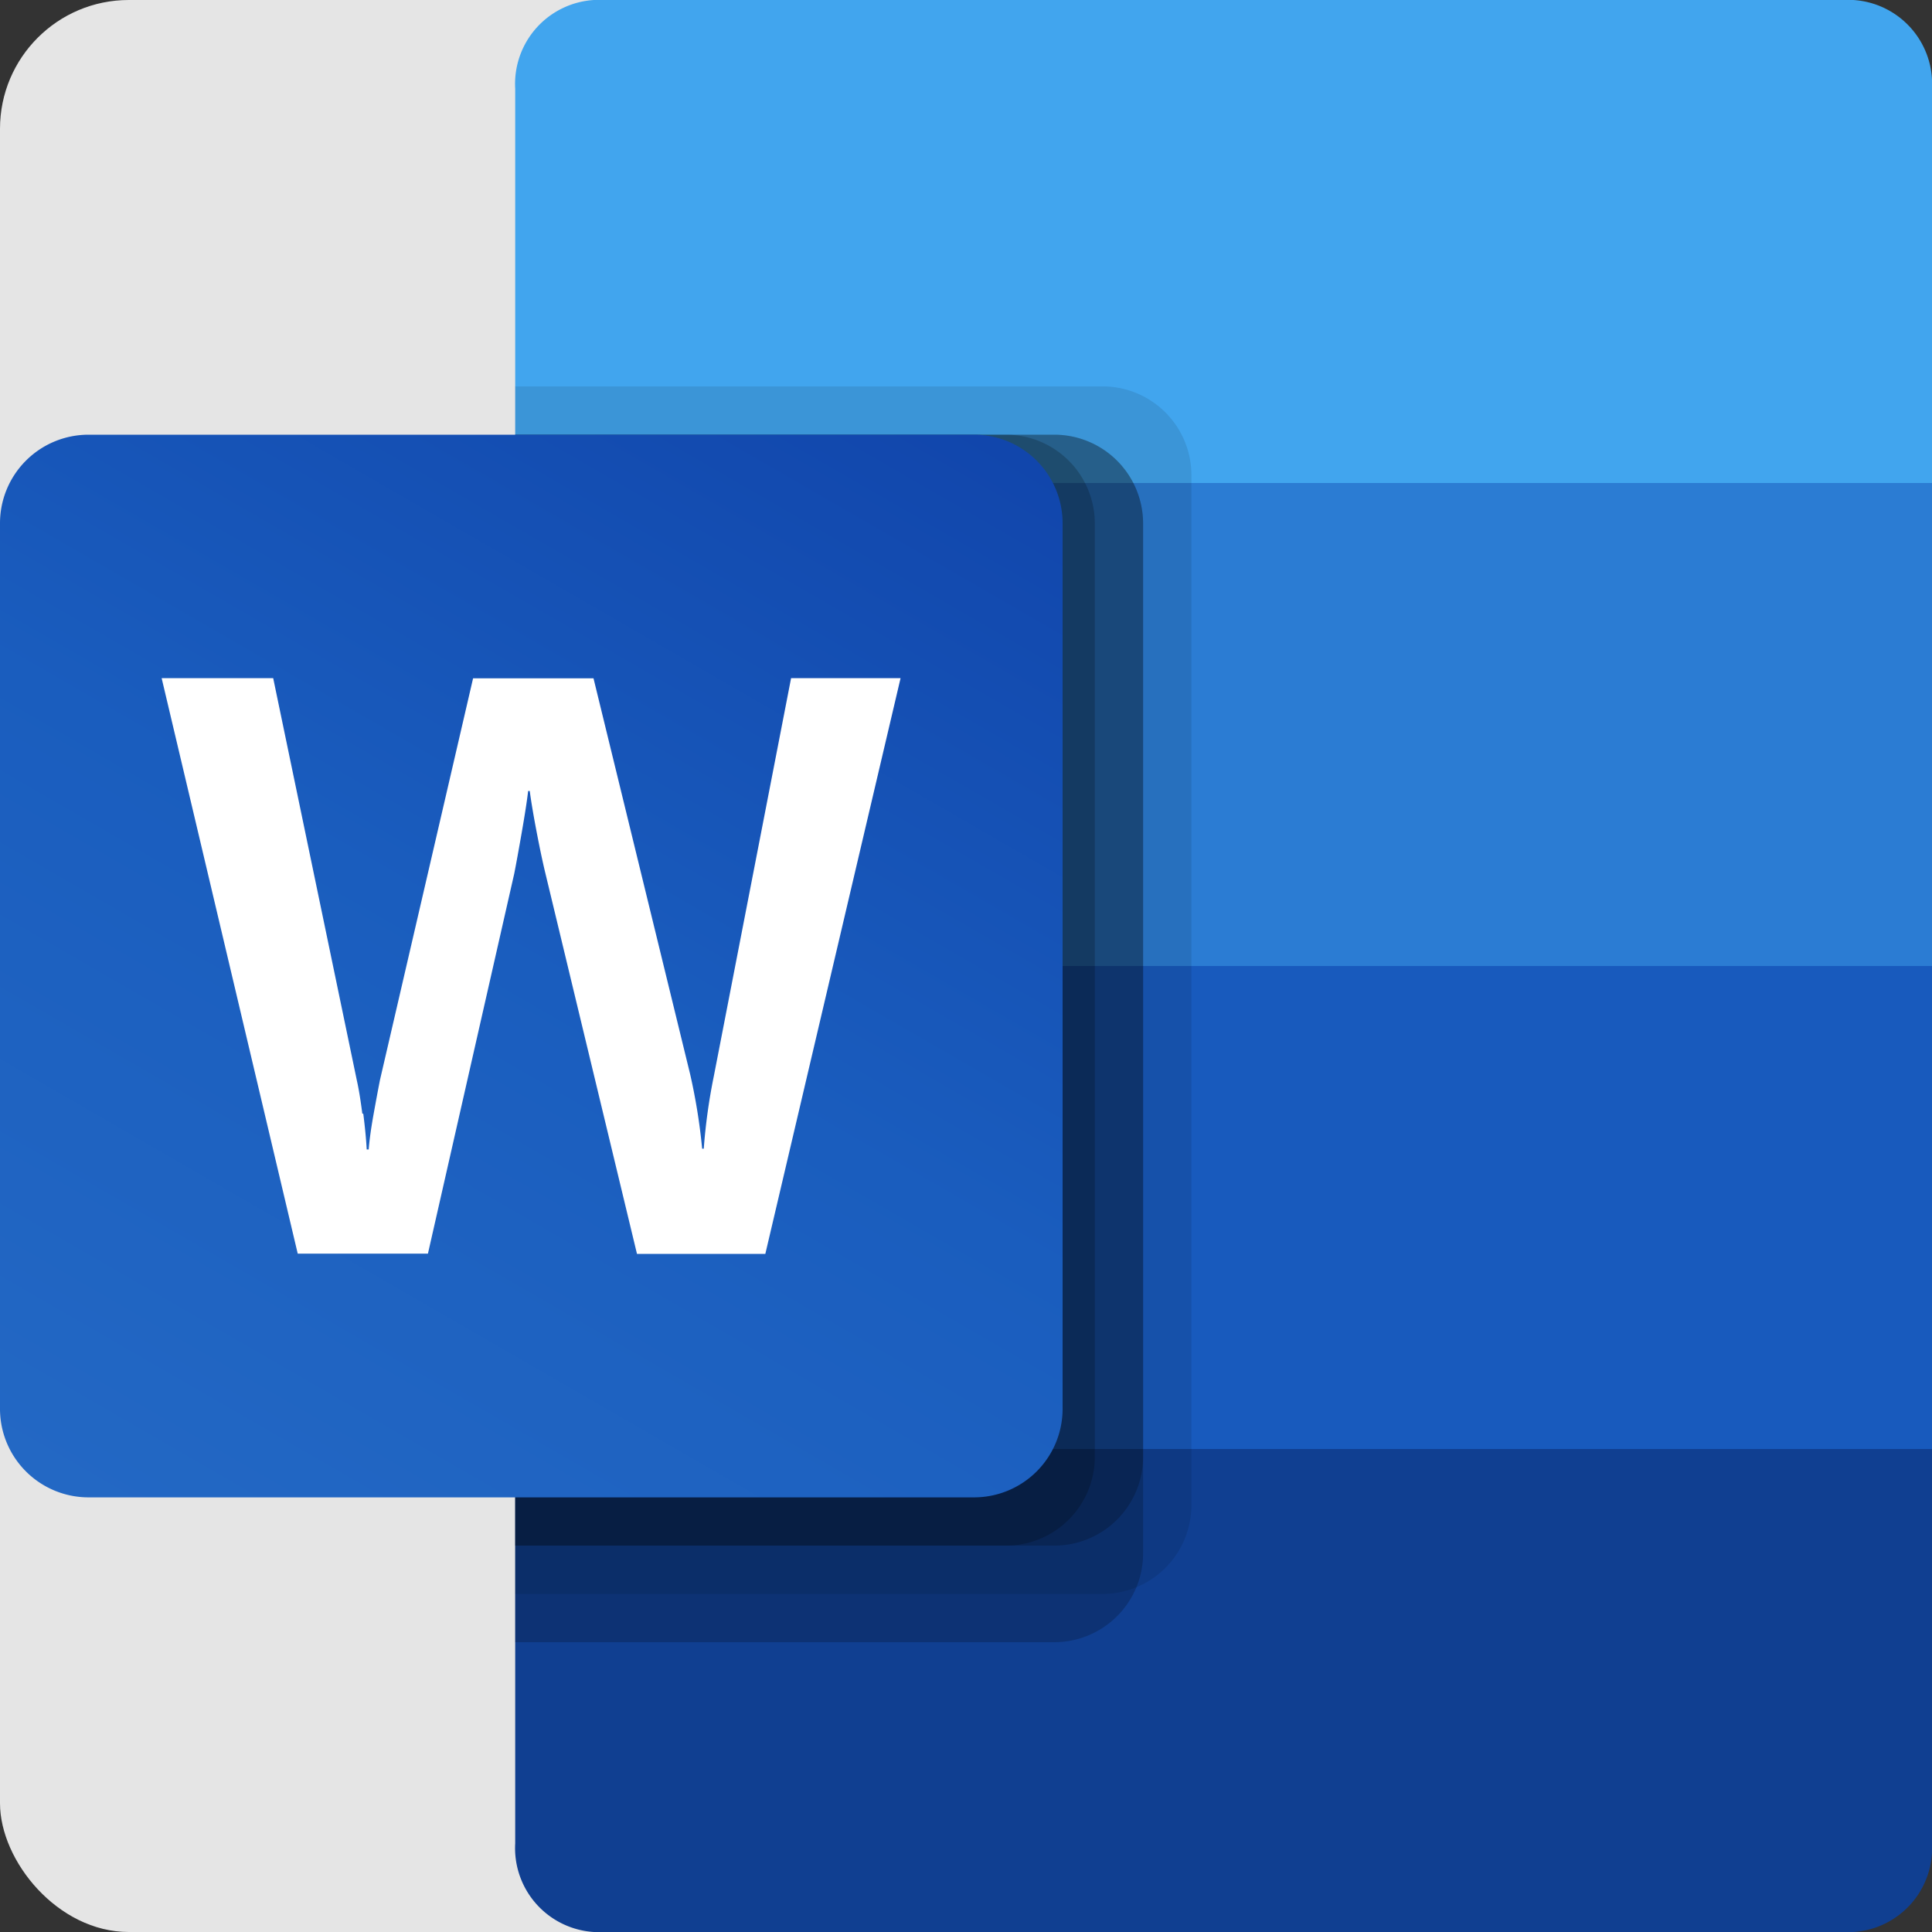 <svg xmlns="http://www.w3.org/2000/svg" xmlns:xlink="http://www.w3.org/1999/xlink" width="30" height="30" viewBox="0 0 30 30">
  <rect x="0" y="0" width="30" height="30" fill="#333333" stroke="none"/>
  <defs>
    <linearGradient id="linear-gradient" x1="0.174" y1="1.067" x2="0.826" y2="-0.063" gradientUnits="objectBoundingBox">
      <stop offset="0" stop-color="#2368c4"/>
      <stop offset="0.5" stop-color="#1a5dbe"/>
      <stop offset="1" stop-color="#1146ac"/>
    </linearGradient>
  </defs>
  <g id="icon_doc" transform="translate(-1357 -477)">
    <rect id="사각형_2" data-name="사각형 2" width="30" height="30" rx="2" transform="translate(1357 477)" fill="#e5e5e5"/>
    <g id="DbJB7r5UcURSfpthSgORCn2cO97chARKVb_41H6YGvn1pr1nlTXDAbUJN3qj-IJ3tL3E6AlX0pmDc-PSzuBwBh-VZXRTy7dk4DftNtTsqJnVpE0QtsHoNbVSPGZUt45G6Rw37oUQEicpyFqe5zdm0A" transform="translate(1357 477)">
      <path id="패스_1" data-name="패스 1" d="M458.278,0H438.722A1.305,1.305,0,0,0,437.5,1.375V7.5l11.333,3.75L459.5,7.5V1.375A1.305,1.305,0,0,0,458.278,0Z" transform="translate(-429.5)" fill="#41a5ee"/>
      <path id="패스_2" data-name="패스 2" d="M459.5,437.5h-22V445l11.333,2.25L459.5,445Z" transform="translate(-429.5 -430)" fill="#2b7cd3"/>
      <path id="패스_3" data-name="패스 3" d="M437.5,875v7.5l10.667,1.5,11.333-1.5V875Z" transform="translate(-429.5 -860)" fill="#185abd"/>
      <path id="패스_4" data-name="패스 4" d="M438.722,1320h19.556a1.305,1.305,0,0,0,1.222-1.375V1312.5h-22v6.125A1.305,1.305,0,0,0,438.722,1320Z" transform="translate(-429.5 -1290)" fill="#103f91"/>
      <path id="패스_5" data-name="패스 5" d="M446.625,350H437.5v18.75h9.125A1.379,1.379,0,0,0,448,367.375v-16A1.379,1.379,0,0,0,446.625,350Z" transform="translate(-429.5 -344)" opacity="0.1"/>
      <path id="패스_6" data-name="패스 6" d="M445.875,393.75H437.5V412.5h8.375a1.379,1.379,0,0,0,1.375-1.375v-16A1.379,1.379,0,0,0,445.875,393.75Z" transform="translate(-429.5 -387)" opacity="0.2"/>
      <path id="패스_7" data-name="패스 7" d="M445.875,393.75H437.5V411h8.375a1.379,1.379,0,0,0,1.375-1.375v-14.5A1.379,1.379,0,0,0,445.875,393.75Z" transform="translate(-429.5 -387)" opacity="0.2"/>
      <path id="패스_8" data-name="패스 8" d="M445.125,393.75H437.5V411h7.625a1.379,1.379,0,0,0,1.375-1.375v-14.5A1.379,1.379,0,0,0,445.125,393.75Z" transform="translate(-429.5 -387)" opacity="0.2"/>
      <path id="패스_9" data-name="패스 9" d="M1.375,393.75h13.75a1.375,1.375,0,0,1,1.375,1.375v13.751a1.375,1.375,0,0,1-1.375,1.375H1.375A1.375,1.375,0,0,1,0,408.875V395.125A1.375,1.375,0,0,1,1.375,393.75Z" transform="translate(0 -387)" fill="url(#linear-gradient)"/>
      <path id="패스_10" data-name="패스 10" d="M150.25,620.93c.027.212.045.4.053.555h.031q.018-.225.075-.542t.1-.536l1.446-6.238h1.87l1.5,6.145a9.1,9.1,0,0,1,.187,1.159h.025a8.891,8.891,0,0,1,.156-1.125l1.2-6.182h1.7l-2.1,8.94H154.5l-1.425-5.921c-.041-.17-.088-.393-.14-.667s-.084-.474-.1-.6h-.025q-.025.218-.1.648t-.116.636l-1.34,5.9h-2.022l-2.113-8.936h1.732l1.3,6.251c.029.128.057.3.084.511Z" transform="translate(-144.609 -603.636)" fill="#fff"/>
    </g>
  </g>
</svg>
